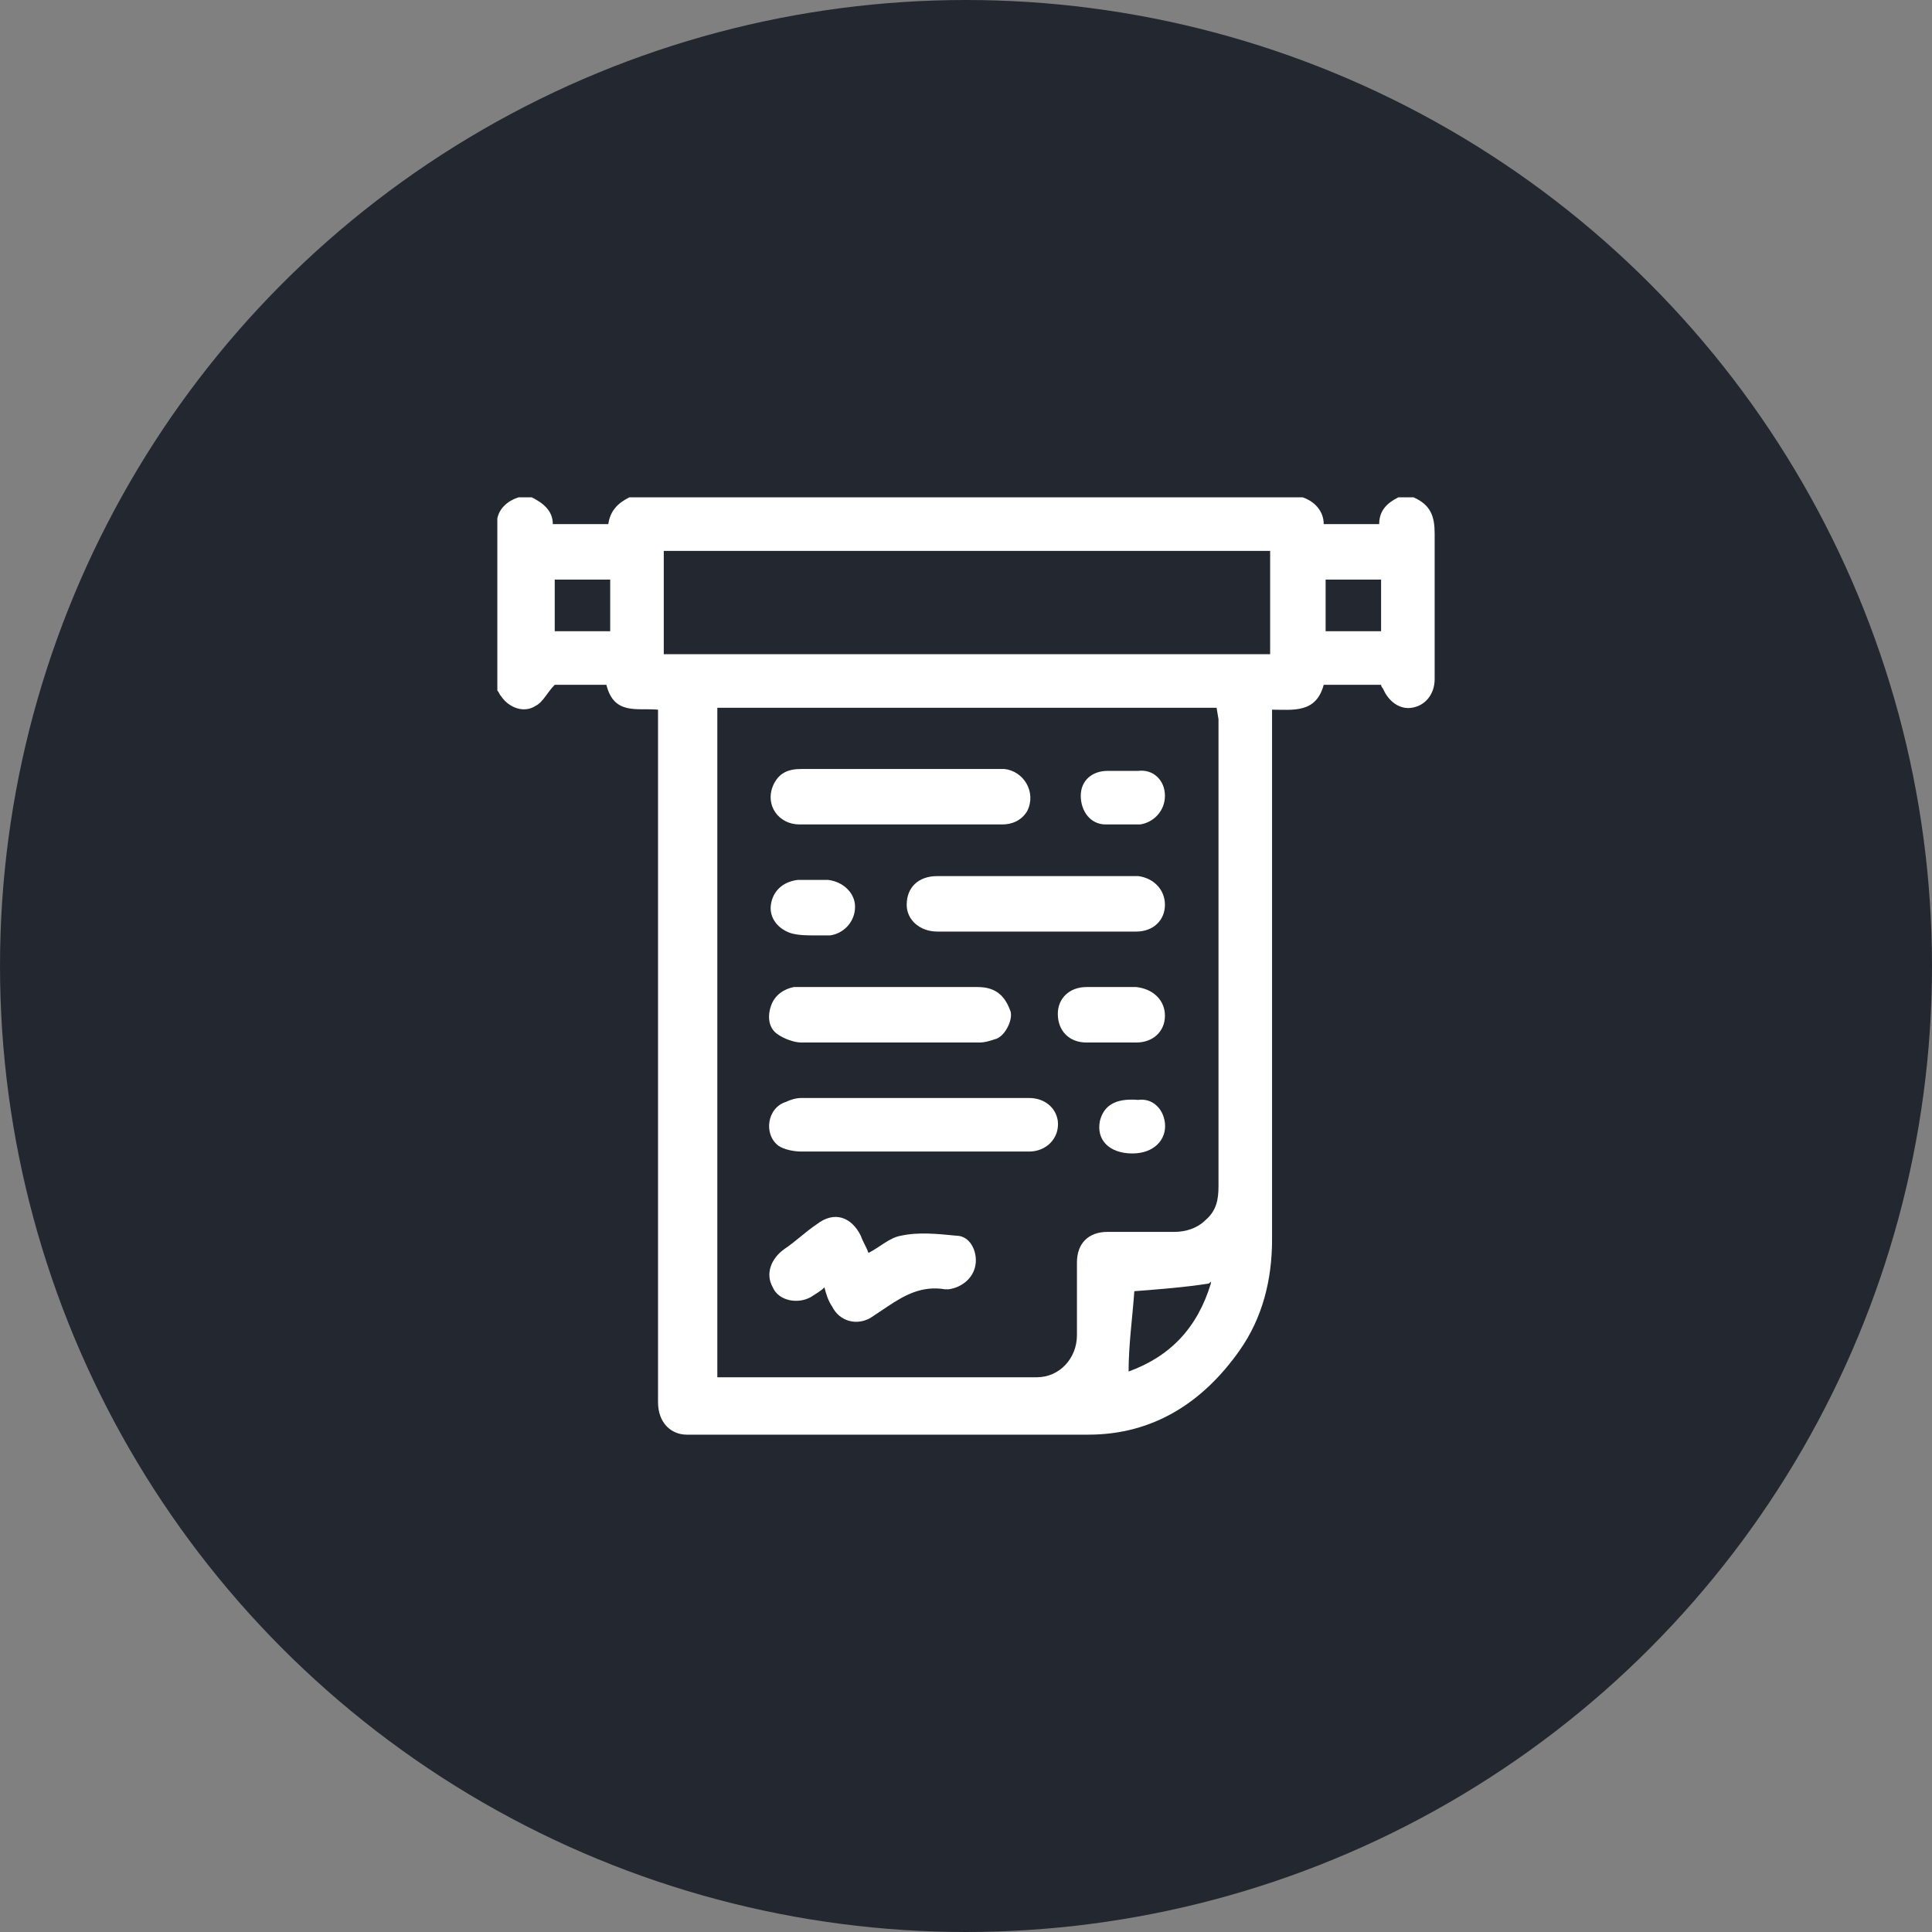<?xml version="1.0" encoding="utf-8"?>
<!-- Generator: Adobe Illustrator 23.0.6, SVG Export Plug-In . SVG Version: 6.00 Build 0)  -->
<svg version="1.1" id="Layer_1" xmlns="http://www.w3.org/2000/svg" xmlns:xlink="http://www.w3.org/1999/xlink" x="0px" y="0px"
	 viewBox="0 0 101 101" style="enable-background:new 0 0 101 101;" xml:space="preserve">
<rect x="0" y="0" width="101" height="101" fill="#808080" stroke="none"/>
<style type="text/css">
	.st0{fill:#232830;}
	.st1{fill:#FFFFFF;}
</style>
<circle class="st0" cx="50.5" cy="50.5" r="50.5"/>
<g>
	<g>
		<path class="st1" d="M75,27.9c0-0.9-0.2-1.5-1.1-1.9h-0.8c-0.6,0.3-1,0.7-1,1.4h-2.9c0-0.7-0.5-1.2-1.1-1.4H32.9
			c-0.6,0.3-1,0.7-1.1,1.4h-2.9c0-0.7-0.5-1.1-1.1-1.4h-0.7c-0.6,0.2-1,0.6-1.1,1.1v9c0.1,0.1,0.1,0.2,0.2,0.3
			c0.4,0.6,1.2,0.9,1.8,0.5c0.4-0.2,0.6-0.7,1-1.1h2.7c0.4,1.6,1.6,1.2,2.7,1.3v10.8c0,8.4,0,16.9,0,25.4c0,1.1,0.7,1.7,1.5,1.7
			c7,0,14,0,21,0c3.4,0,6-1.7,7.9-4.4c1.2-1.7,1.7-3.7,1.7-5.8c0-9,0-18,0-27.1v-0.6c1.1,0,2.3,0.2,2.7-1.3h3c0,0.1,0.1,0.2,0.1,0.2
			c0.3,0.7,0.9,1.1,1.5,1c0.7-0.1,1.2-0.7,1.2-1.5C75,33,75,30.4,75,27.9z M31.9,33H29v-2.7h2.9V33z M59,71.7L59,71.7L59,71.7
			c0-1.4,0.2-2.8,0.3-4.2c1.3-0.1,2.6-0.2,3.9-0.4c0,0,0,0,0.1-0.1v0.1C62.6,69.4,61.2,70.9,59,71.7z M63.7,37.6
			c0,8.1,0,16.3,0,24.4c0,0.7-0.1,1.3-0.7,1.8c-0.4,0.4-1,0.6-1.6,0.6h-3.5c-1,0-1.6,0.6-1.6,1.6c0,1.3,0,2.5,0,3.8
			c0,1.2-0.9,2.2-2.1,2.2c-5.5,0-11,0-16.5,0c-0.1,0-0.1,0-0.2,0v-35h26.1L63.7,37.6L63.7,37.6z M66.4,34.2H34.7v-5.4h31.7V34.2z
			 M72.2,33h-2.9v-2.7h2.9V33z"/>
		<path class="st1" d="M63.3,67.2L63.3,67.2c0-0.1,0-0.1,0-0.1C63.3,67.2,63.3,67.2,63.3,67.2z"/>
		<path class="st1" d="M59,71.7L59,71.7L59,71.7L59,71.7z"/>
		<path class="st1" d="M53.8,60.2c-2,0-4,0-6,0s-3.9,0-5.9,0c-0.4,0-0.9-0.1-1.2-0.3c-0.8-0.6-0.6-2,0.4-2.3
			c0.2-0.1,0.5-0.2,0.8-0.2c4,0,7.9,0,11.9,0c0.8,0,1.4,0.5,1.5,1.2C55.4,59.5,54.7,60.2,53.8,60.2z"/>
		<path class="st1" d="M60.9,47.3c0,0.8-0.6,1.4-1.5,1.4H49c-0.9,0-1.6-0.6-1.6-1.4c0-0.9,0.6-1.5,1.6-1.5c3.5,0,7,0,10.5,0
			C60.3,45.9,60.9,46.5,60.9,47.3z"/>
		<path class="st1" d="M53.7,42.4c-0.3,0.5-0.8,0.7-1.3,0.7c-3.5,0-7.1,0-10.6,0c-1.1,0-1.8-1-1.4-2c0.3-0.7,0.8-0.9,1.5-0.9
			c1.8,0,3.5,0,5.3,0s3.5,0,5.3,0C53.5,40.3,54.2,41.4,53.7,42.4z"/>
		<path class="st1" d="M51,66.1c-0.1,0.7-0.7,1.2-1.4,1.3c-0.1,0-0.1,0-0.2,0c-1.2-0.2-2.1,0.3-3,0.9c-0.3,0.2-0.6,0.4-0.9,0.6
			c-0.7,0.4-1.6,0.2-2-0.6c-0.2-0.3-0.3-0.6-0.4-1c-0.2,0.2-0.4,0.3-0.7,0.5c-0.7,0.4-1.7,0.2-2-0.5c-0.4-0.7-0.1-1.5,0.6-2
			c0.6-0.4,1.1-0.9,1.7-1.3c0.9-0.7,1.8-0.4,2.3,0.6c0.1,0.3,0.3,0.6,0.4,0.9c0.6-0.3,1.1-0.8,1.7-0.9c0.9-0.2,1.9-0.1,2.9,0
			C50.7,64.6,51.1,65.4,51,66.1z"/>
		<path class="st1" d="M52.1,54.3c-0.3,0.1-0.6,0.2-0.9,0.2c-1.6,0-3.1,0-4.7,0c-1.5,0-3.1,0-4.6,0c-0.4,0-0.9-0.2-1.2-0.4
			c-0.5-0.3-0.6-0.9-0.4-1.5c0.2-0.6,0.7-0.9,1.2-1c0.1,0,0.3,0,0.4,0h9.2c0.9,0,1.4,0.4,1.7,1.2C53,53.2,52.6,54.1,52.1,54.3z"/>
		<path class="st1" d="M60.9,53.1c0,0.8-0.6,1.4-1.5,1.4c-0.4,0-0.9,0-1.3,0c-0.4,0-0.8,0-1.3,0c-0.9,0-1.5-0.6-1.5-1.5
			c0-0.8,0.6-1.4,1.5-1.4s1.7,0,2.6,0C60.3,51.7,60.9,52.3,60.9,53.1z"/>
		<path class="st1" d="M60.9,41.6c0,0.8-0.6,1.4-1.3,1.5c-0.6,0-1.2,0-1.8,0c-0.8,0-1.3-0.7-1.3-1.5s0.6-1.3,1.4-1.3h0.8
			c0.3,0,0.5,0,0.8,0C60.3,40.2,60.9,40.8,60.9,41.6z"/>
		<path class="st1" d="M44.7,47.4c0,0.8-0.6,1.4-1.3,1.5c-0.3,0-0.6,0-0.8,0l0,0c-0.4,0-0.8,0-1.2-0.1c-0.7-0.2-1.2-0.8-1.1-1.5
			c0.1-0.7,0.6-1.2,1.4-1.3c0.5,0,1.1,0,1.6,0C44.1,46.1,44.7,46.7,44.7,47.4z"/>
		<path class="st1" d="M60.9,58.7c0.1,0.9-0.6,1.6-1.7,1.6c-1.2,0-1.9-0.7-1.7-1.7c0.2-0.8,0.8-1.2,2-1.1
			C60.2,57.4,60.8,57.9,60.9,58.7z"/>
	</g>
</g>
</svg>
